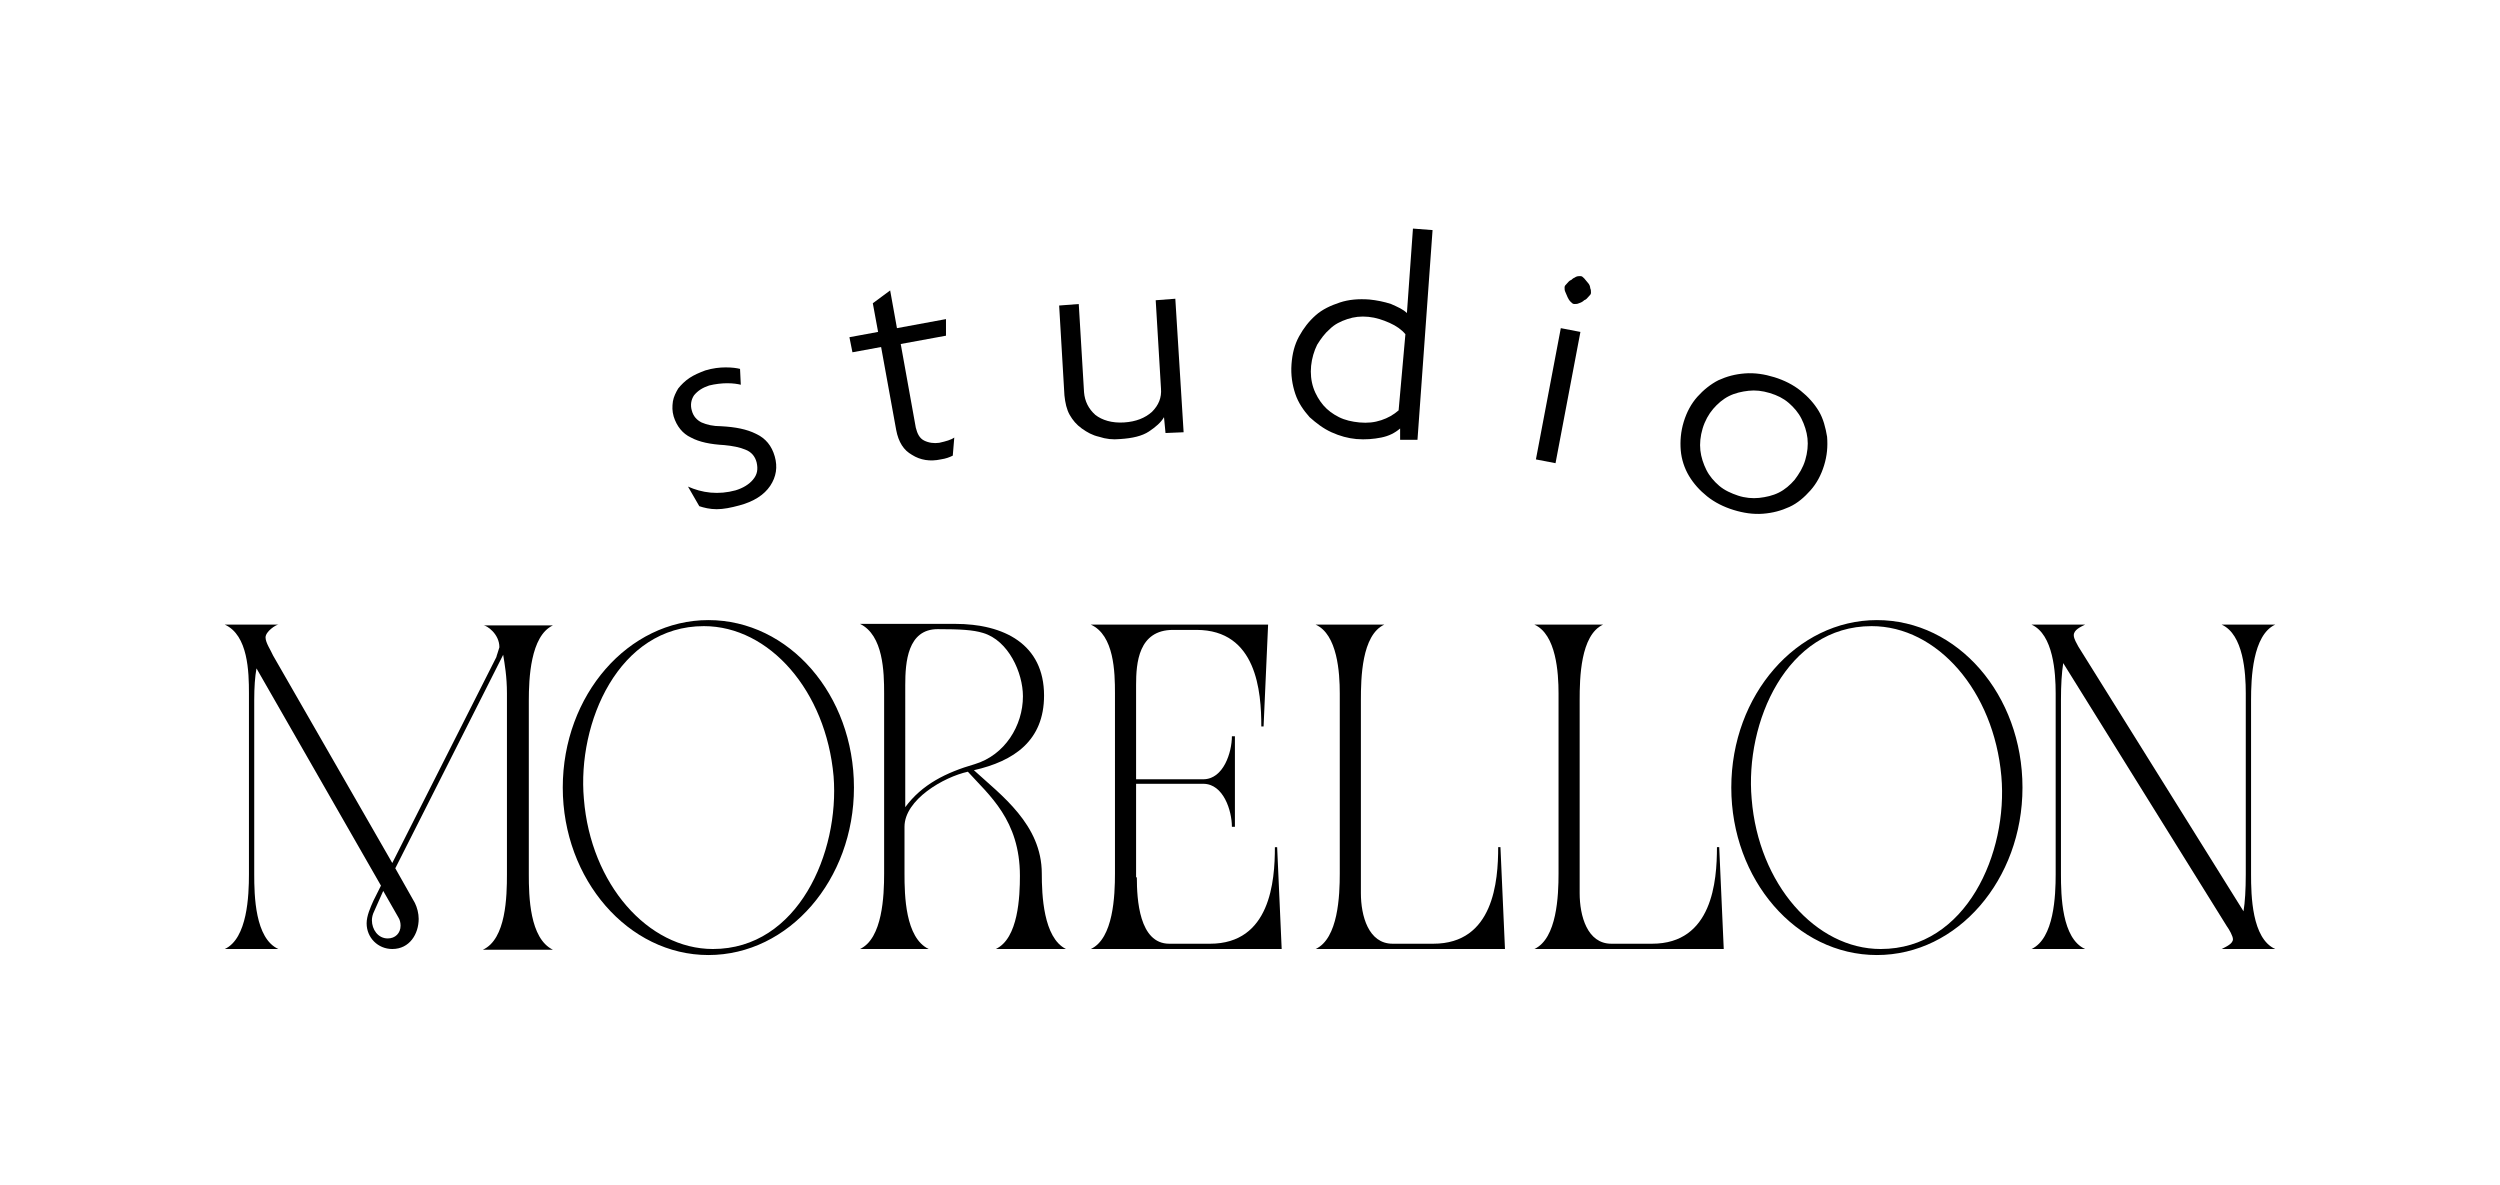 <?xml version="1.0" encoding="utf-8"?>
<!-- Generator: Adobe Illustrator 27.6.1, SVG Export Plug-In . SVG Version: 6.00 Build 0)  -->
<svg version="1.1" id="Layer_1" xmlns="http://www.w3.org/2000/svg" xmlns:xlink="http://www.w3.org/1999/xlink" x="0px" y="0px"
	 viewBox="0 0 331.4 157.1" style="enable-background:new 0 0 331.4 157.1;" xml:space="preserve">
<style type="text/css">
	.st0{fill:#FFFFFF;}
</style>
<g>
	<g>
		<path d="M102.7,60.5c0.4,1.4,0.2,2.7-0.6,3.9c-0.8,1.2-2.2,2.1-4.1,2.6c-1.1,0.3-2.1,0.5-3,0.5c-0.9,0-1.7-0.2-2.3-0.4l-1.5-2.6
			c0.9,0.4,1.9,0.7,3,0.8c1.1,0.1,2.2,0,3.3-0.3c1-0.3,1.8-0.8,2.3-1.4c0.6-0.7,0.7-1.4,0.5-2.3c-0.2-0.8-0.7-1.4-1.5-1.7
			c-0.7-0.3-1.7-0.5-2.8-0.6c-1.8-0.1-3.3-0.4-4.4-1c-1.1-0.5-1.9-1.5-2.3-2.8c-0.2-0.7-0.2-1.3-0.1-2c0.1-0.6,0.4-1.2,0.7-1.7
			c0.4-0.5,0.9-1,1.5-1.4c0.6-0.4,1.3-0.7,2.1-1c1-0.3,1.9-0.4,2.7-0.4c0.9,0,1.5,0.1,1.9,0.2l0.1,2.1c-0.4-0.1-1-0.2-1.8-0.2
			c-0.7,0-1.6,0.1-2.4,0.3c-0.9,0.3-1.5,0.7-2,1.3c-0.4,0.6-0.5,1.3-0.3,2c0.2,0.8,0.7,1.3,1.3,1.6c0.7,0.3,1.5,0.5,2.6,0.5
			c1.9,0.1,3.4,0.4,4.6,1C101.5,58.1,102.3,59.1,102.7,60.5z"/>
		<path d="M125.4,44.5l-6,1.1l2,11.1c0.2,0.8,0.5,1.4,1.1,1.7c0.6,0.3,1.3,0.4,2,0.3c0.9-0.2,1.6-0.4,2-0.7l-0.2,2.4
			c-0.4,0.2-0.9,0.4-1.6,0.5c-1.4,0.3-2.7,0.1-3.8-0.6c-1.1-0.6-1.8-1.7-2.1-3.3l-2-11l-3.8,0.7l-0.4-2l3.8-0.7l-0.7-3.8l2.3-1.7
			l0.9,5l6.5-1.2L125.4,44.5z"/>
		<path d="M154.5,57.4l-0.2-2.1c-0.4,0.7-1.1,1.3-2,1.9c-0.9,0.6-2.2,0.9-3.8,1c-1,0.1-1.9,0-2.8-0.3c-0.9-0.2-1.6-0.6-2.3-1.1
			c-0.7-0.5-1.2-1.1-1.6-1.8c-0.4-0.7-0.6-1.6-0.7-2.6l-0.7-11.9l2.6-0.2l0.7,11.7c0.1,1.2,0.6,2.2,1.5,3c0.9,0.7,2.2,1.1,3.8,1
			c1.6-0.1,2.8-0.6,3.7-1.4c0.9-0.9,1.3-1.9,1.2-3.1l-0.7-11.7l2.6-0.2l1.1,17.7L154.5,57.4z"/>
		<path d="M185.6,58.3l0-1.5c-0.7,0.6-1.5,1-2.5,1.2c-1,0.2-2.1,0.3-3.3,0.2c-1.1-0.1-2.2-0.4-3.3-0.9c-1.1-0.5-2-1.2-2.9-2
			c-0.8-0.9-1.5-1.9-1.9-3.1c-0.4-1.2-0.6-2.5-0.5-3.9c0.1-1.4,0.4-2.6,1-3.7c0.6-1.1,1.3-2,2.2-2.8c0.9-0.8,2-1.3,3.2-1.7
			c1.2-0.4,2.5-0.5,3.9-0.4c1,0.1,2,0.3,2.9,0.6c0.9,0.4,1.6,0.7,2.1,1.2l0.8-11.2l2.6,0.2l-2,27.8L185.6,58.3z M186.3,44.3
			c-0.5-0.6-1.2-1.1-2.1-1.5c-0.9-0.4-1.8-0.7-2.8-0.8c-1-0.1-1.9,0-2.8,0.3c-0.9,0.3-1.7,0.7-2.3,1.3c-0.7,0.6-1.2,1.3-1.7,2.1
			c-0.4,0.8-0.7,1.8-0.8,2.8c-0.1,1,0,2,0.3,2.9c0.3,0.9,0.8,1.7,1.3,2.3c0.6,0.7,1.3,1.2,2.1,1.6c0.8,0.4,1.7,0.6,2.7,0.7
			c1.1,0.1,2,0,2.9-0.3c0.9-0.3,1.6-0.7,2.3-1.3L186.3,44.3z"/>
		<path d="M203.6,60.9l3.3-17.4l2.6,0.5l-3.3,17.4L203.6,60.9z M210.9,38.8c0,0.2-0.1,0.3-0.3,0.5c-0.2,0.2-0.3,0.4-0.6,0.5
			c-0.2,0.2-0.4,0.3-0.7,0.4c-0.2,0.1-0.4,0.1-0.6,0.1c-0.2,0-0.3-0.1-0.5-0.3c-0.2-0.2-0.3-0.4-0.4-0.6c-0.1-0.2-0.2-0.5-0.3-0.7
			c-0.1-0.2-0.1-0.4-0.1-0.6s0.1-0.3,0.3-0.5c0.2-0.2,0.3-0.4,0.6-0.5c0.2-0.2,0.4-0.3,0.6-0.4c0.2-0.1,0.4-0.1,0.6-0.1
			c0.2,0,0.3,0.1,0.5,0.3c0.2,0.2,0.3,0.4,0.5,0.6c0.2,0.2,0.3,0.5,0.3,0.7C210.9,38.4,210.9,38.6,210.9,38.8z"/>
		<path d="M241.8,61.7c-0.4,1.3-1,2.4-1.8,3.3c-0.8,0.9-1.7,1.7-2.8,2.2c-1.1,0.5-2.2,0.8-3.5,0.9c-1.3,0.1-2.6-0.1-3.9-0.5
			c-1.3-0.4-2.5-1-3.5-1.8c-1-0.8-1.8-1.7-2.4-2.7c-0.6-1-1-2.2-1.1-3.4c-0.1-1.2,0-2.5,0.4-3.8c0.4-1.3,1-2.4,1.8-3.3
			c0.8-0.9,1.8-1.7,2.8-2.2c1.1-0.5,2.2-0.8,3.5-0.9c1.3-0.1,2.6,0.1,3.9,0.5c1.3,0.4,2.5,1,3.5,1.8c1,0.8,1.8,1.7,2.4,2.7
			c0.6,1,0.9,2.2,1.1,3.4C242.3,59.2,242.2,60.4,241.8,61.7z M239.3,61c0.3-1,0.4-2,0.3-2.9c-0.1-0.9-0.4-1.8-0.8-2.6
			c-0.4-0.8-1-1.5-1.7-2.1c-0.7-0.6-1.5-1-2.5-1.3c-1-0.3-1.9-0.4-2.8-0.3c-0.9,0.1-1.8,0.3-2.6,0.7c-0.8,0.4-1.5,1-2.1,1.7
			c-0.6,0.7-1.1,1.6-1.4,2.6c-0.3,1-0.4,2-0.3,2.9c0.1,0.9,0.4,1.8,0.8,2.6c0.4,0.8,1,1.5,1.7,2.1c0.7,0.6,1.6,1,2.5,1.3
			c0.9,0.3,1.9,0.4,2.8,0.3c0.9-0.1,1.8-0.3,2.6-0.7c0.8-0.4,1.5-1,2.1-1.7C238.5,62.8,239,62,239.3,61z"/>
	</g>
	<g>
		<path d="M29.8,125.8c3-1.4,3.2-7.1,3.2-9.9V91.9c0-2.8-0.1-7.7-3.2-9.1h7.1c-0.3,0-1.7,0.9-1.7,1.7c0,0.7,0.7,1.7,1,2.4L52,114.4
			l13.8-27.3c0-0.1,0.3-0.9,0.4-1.3c0-1.8-1.7-2.9-2.1-2.9h9.2c-3,1.4-3.2,7.1-3.2,10v23c0,2.9,0.1,8.5,3.2,10H64
			c3.1-1.4,3.2-7.1,3.2-10V91.9c0-2.2-0.3-3.9-0.5-5.1l-14.3,28.3l2.6,4.6c0.3,0.6,0.5,1.4,0.5,2.1c0,2-1.2,4-3.5,4
			c-1.9,0-3.4-1.5-3.4-3.4c0-1,0.5-2.1,0.9-3l1-2L34,88.6c-0.2,1.1-0.3,2.5-0.3,4.2v23.1c0,2.8,0.1,8.5,3.2,9.9H29.8z M49.6,120.8
			c-0.2,0.4-0.3,0.8-0.3,1.2c0,1.2,0.8,2.4,2.1,2.4c1,0,1.7-0.7,1.7-1.7c0-0.4-0.1-0.8-0.3-1.1l-2-3.5L49.6,120.8z"/>
		<path d="M74.6,104.4c0-12.3,8.7-22.2,19.3-22.2c10.7,0,19.3,9.9,19.3,22.2c0,12.2-8.6,22.2-19.3,22.2
			C83.3,126.6,74.6,116.6,74.6,104.4z M110.5,102.9c-1-11.3-8.5-19.9-17.2-19.9c-11.3,0-16.8,12.8-15.9,22.9
			c0.9,11.3,8.5,19.9,17.1,19.9C105.8,125.8,111.3,113,110.5,102.9z"/>
		<path d="M229.5,104.4c0-12.3,8.7-22.2,19.3-22.2c10.7,0,19.3,9.9,19.3,22.2c0,12.2-8.6,22.2-19.3,22.2
			C238.1,126.6,229.5,116.6,229.5,104.4z M265.3,102.9c-1-11.3-8.5-19.9-17.2-19.9c-11.3,0-16.8,12.8-15.9,22.9
			c0.9,11.3,8.5,19.9,17.1,19.9C260.7,125.8,266.2,113,265.3,102.9z"/>
		<path d="M114,125.8c3-1.4,3.2-7.1,3.2-10V91.9c0-2.8-0.1-7.7-3.2-9.2h12.6c6.5,0,11.8,2.7,11.8,9.5c0,6-4,8.7-9.3,9.9
			c3.6,3.3,9,7.2,9,13.7c0,2.8,0.2,8.5,3.2,10h-9.3c3-1.4,3.2-7,3.2-9.7c0-7.4-4.1-10.7-6.9-13.8c-3.2,0.7-8.4,3.7-8.4,7.3v6.2
			c0,2.9,0.1,8.5,3.2,10H114z M129.2,101.3c4-1.2,6.4-5.1,6.4-9c0-3.1-1.9-7.4-5.3-8.4c-1.3-0.4-3-0.5-6-0.5c-4,0-4.3,4.4-4.3,7.4
			V107C122.2,104,125.4,102.4,129.2,101.3z"/>
		<path d="M150.7,116.3c0,2.9,0.3,8.8,4.3,8.8h5.4c8,0,8.6-8.3,8.6-12.8h0.3l0.6,13.5h-25.3c3-1.4,3.2-7.1,3.2-10V91.9
			c0-2.8-0.1-7.7-3.2-9.1h23.5l-0.6,13.5h-0.3c0-4.6-0.6-12.8-8.6-12.8h-3.1c-4.6,0-4.9,4.4-4.9,7.3v12.5h8.9c2.7,0,3.8-3.6,3.8-5.7
			h0.4v12h-0.4c0-2.1-1.1-5.7-3.8-5.7h-8.9V116.3z"/>
		<path d="M174.4,125.8c3-1.4,3.2-7.1,3.2-10V91.9c0-2.7-0.3-7.8-3.2-9.1h9.1c-3,1.4-3.1,7.1-3.1,10v25.6c0,3,1,6.7,4.2,6.7h5.4
			c8,0,8.6-8.3,8.6-12.8h0.3l0.6,13.5H174.4z"/>
		<path d="M203.4,125.8c3-1.4,3.2-7.1,3.2-10V91.9c0-2.7-0.3-7.8-3.2-9.1h9.1c-3,1.4-3.1,7.1-3.1,10v25.6c0,3,1,6.7,4.2,6.7h5.4
			c8,0,8.6-8.3,8.6-12.8h0.3l0.6,13.5H203.4z"/>
		<path d="M269.3,125.8c3-1.4,3.2-7.1,3.2-9.9V91.9c0-2.7-0.3-7.8-3.2-9.1h7.1c-0.6,0.3-1.5,0.7-1.5,1.4c0,0.5,0.4,1.1,0.6,1.5
			l21.9,35.1c0.2-1.2,0.3-2.9,0.3-4.9V91.9c0-2.7-0.3-7.8-3.2-9.1h7.1c-3,1.4-3.2,7.1-3.2,10v23.1c0,2.8,0.1,8.5,3.2,9.9h-7.1
			c0.6-0.3,1.5-0.7,1.5-1.3c0-0.4-0.5-1.3-0.8-1.7l-21.7-34.9c-0.2,1.3-0.3,2.9-0.3,4.9v23.1c0,2.8,0.1,8.5,3.2,9.9H269.3z"/>
	</g>
</g>
</svg>
